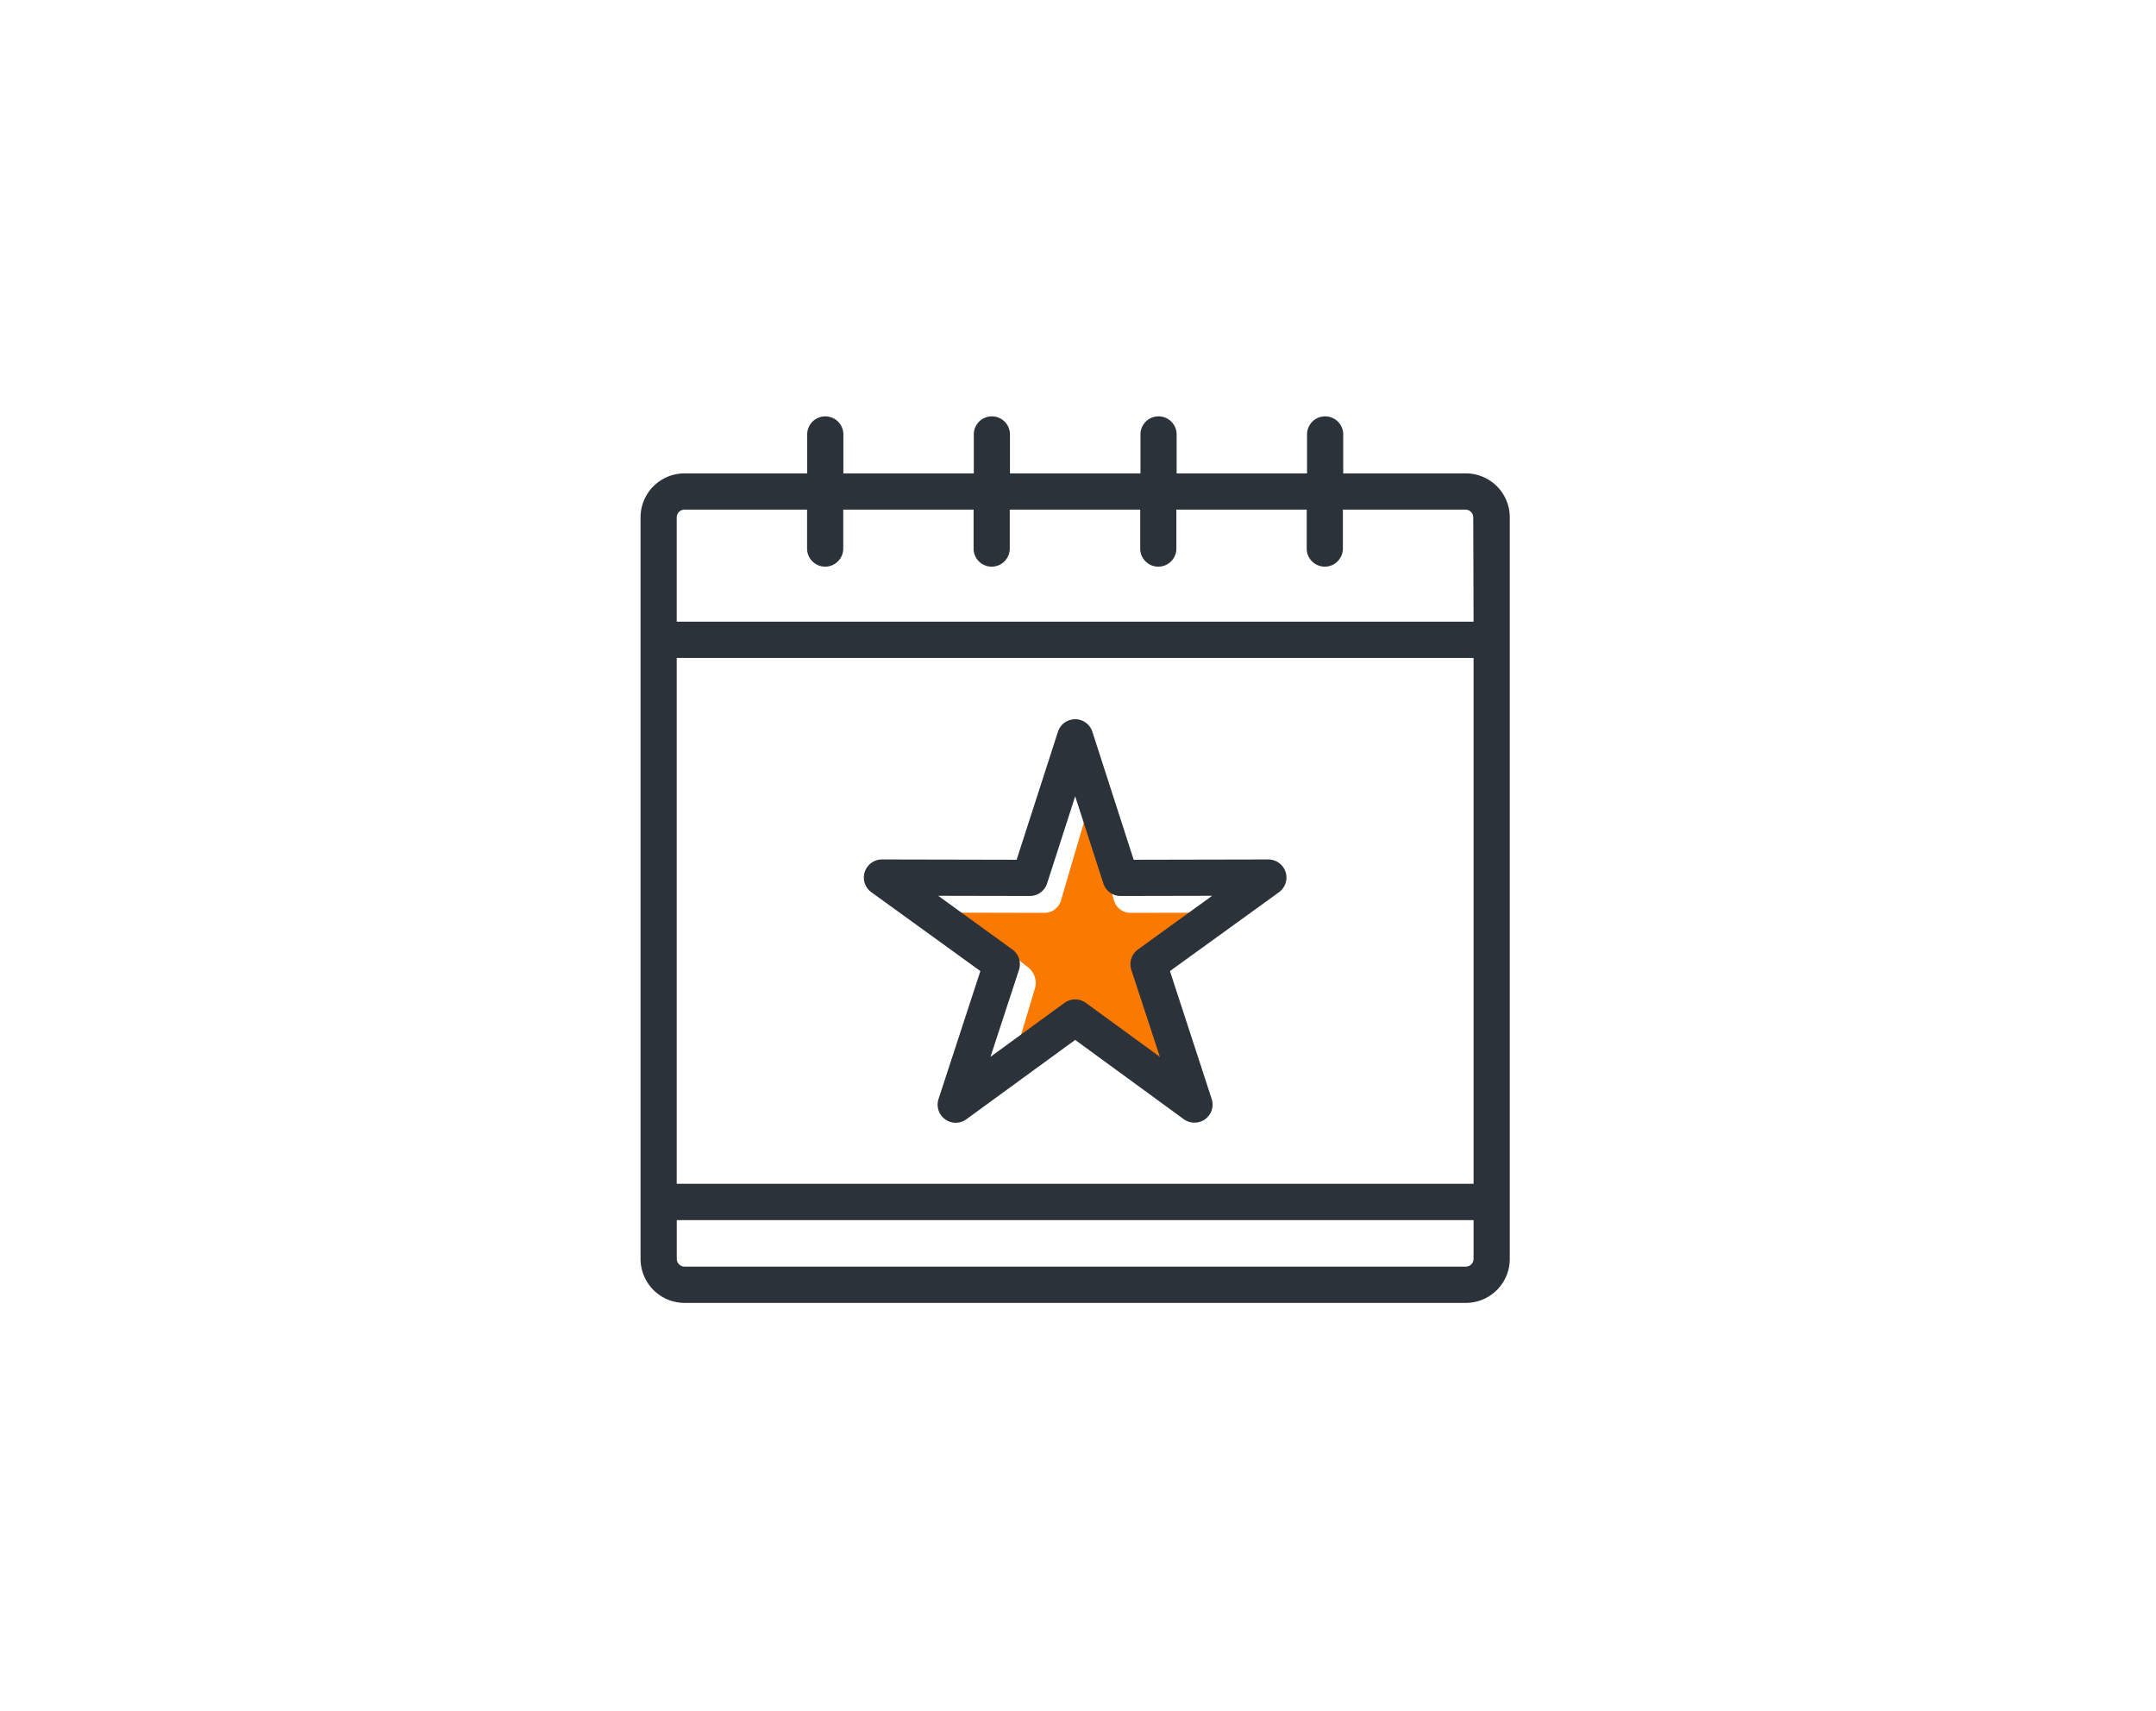 <svg xmlns="http://www.w3.org/2000/svg" xmlns:xlink="http://www.w3.org/1999/xlink" width="155" height="123" viewBox="0 0 155 123">
  <defs>
    <clipPath id="clip-path">
      <rect id="Rechteck_839" data-name="Rechteck 839" width="62.492" height="63.736" fill="#2b3239"/>
    </clipPath>
  </defs>
  <g id="Gruppe_1519" data-name="Gruppe 1519" transform="translate(-1064 -2671)">
    <rect id="Rechteck_831" data-name="Rechteck 831" width="155" height="123" transform="translate(1064 2671)" fill="none"/>
    <g id="Gruppe_1511" data-name="Gruppe 1511" transform="translate(1110.051 2700.933)">
      <g id="Gruppe_1510" data-name="Gruppe 1510" transform="translate(0 0)" clip-path="url(#clip-path)">
        <path id="Pfad_1206" data-name="Pfad 1206" d="M45.862,54.755l1.921,6.428L42.8,57.2a1.14,1.14,0,0,0-1.439,0l-4.982,3.986L38.3,54.755a1.414,1.414,0,0,0-.445-1.5L32.86,49.291l6.165.013a1.241,1.241,0,0,0,1.165-.93l1.89-6.434,1.9,6.434a1.229,1.229,0,0,0,1.159.93l6.165-.013-4.995,3.966a1.414,1.414,0,0,0-.445,1.5" transform="translate(-9.953 -13.61)" fill="#fa7900"/>
        <path id="Pfad_1205" data-name="Pfad 1205" d="M46.367,32.757a1.308,1.308,0,0,0-1.237-.9h-.007l-9.671.02-2.97-9.2a1.3,1.3,0,0,0-2.475,0l-2.97,9.2-9.671-.02h-.007a1.3,1.3,0,0,0-.762,2.357l7.834,5.666L21.425,49.07a1.3,1.3,0,0,0,2.006,1.459l7.815-5.7,7.808,5.7a1.3,1.3,0,0,0,.768.247,1.287,1.287,0,0,0,.768-.247,1.3,1.3,0,0,0,.469-1.459l-3-9.189,7.834-5.666a1.3,1.3,0,0,0,.475-1.459M35.759,38.331a1.3,1.3,0,0,0-.475,1.459l2.051,6.258-5.321-3.881a1.31,1.31,0,0,0-1.537,0l-5.321,3.881,2.051-6.258a1.3,1.3,0,0,0-.475-1.459L21.4,34.469l6.584.013a1.308,1.308,0,0,0,1.244-.905l2.019-6.265,2.025,6.265a1.294,1.294,0,0,0,1.237.905l6.584-.013Zm10.608-5.575a1.308,1.308,0,0,0-1.237-.9h-.007l-9.671.02-2.97-9.2a1.3,1.3,0,0,0-2.475,0l-2.97,9.2-9.671-.02h-.007a1.3,1.3,0,0,0-.762,2.357l7.834,5.666L21.425,49.07a1.3,1.3,0,0,0,2.006,1.459l7.815-5.7,7.808,5.7a1.3,1.3,0,0,0,.768.247,1.287,1.287,0,0,0,.768-.247,1.3,1.3,0,0,0,.469-1.459l-3-9.189,7.834-5.666a1.3,1.3,0,0,0,.475-1.459M35.759,38.331a1.3,1.3,0,0,0-.475,1.459l2.051,6.258-5.321-3.881a1.31,1.31,0,0,0-1.537,0l-5.321,3.881,2.051-6.258a1.3,1.3,0,0,0-.475-1.459L21.4,34.469l6.584.013a1.308,1.308,0,0,0,1.244-.905l2.019-6.265,2.025,6.265a1.294,1.294,0,0,0,1.237.905l6.584-.013ZM59.333,4.1H50.516V1.3a1.3,1.3,0,1,0-2.6,0V4.1H38.54V1.3a1.3,1.3,0,0,0-2.6,0V4.1H26.557V1.3a1.3,1.3,0,0,0-2.6,0V4.1H14.581V1.3a1.3,1.3,0,0,0-2.6,0V4.1H3.158A3.161,3.161,0,0,0,0,7.261V60.571a3.167,3.167,0,0,0,3.158,3.165H59.333a3.163,3.163,0,0,0,3.158-3.165V7.261A3.161,3.161,0,0,0,59.333,4.1m.554,56.474a.562.562,0,0,1-.554.554H3.158a.562.562,0,0,1-.554-.554V57.783H59.887Zm0-5.4H2.6V17.368H59.887Zm0-40.415H2.6v-7.5a.562.562,0,0,1,.554-.554h8.818v2.8a1.3,1.3,0,0,0,2.6,0v-2.8h9.371v2.8a1.3,1.3,0,0,0,2.6,0v-2.8h9.378v2.8a1.3,1.3,0,0,0,2.6,0v-2.8h9.371v2.8a1.3,1.3,0,1,0,2.6,0v-2.8h8.818a.562.562,0,0,1,.554.554ZM24.434,39.881,21.425,49.07a1.3,1.3,0,0,0,2.006,1.459l7.815-5.7,7.808,5.7a1.3,1.3,0,0,0,.768.247,1.287,1.287,0,0,0,.768-.247,1.3,1.3,0,0,0,.469-1.459l-3-9.189,7.834-5.666a1.3,1.3,0,0,0-.762-2.357h-.007l-9.671.02-2.97-9.2a1.3,1.3,0,0,0-2.475,0l-2.97,9.2-9.671-.02h-.007a1.3,1.3,0,0,0-.762,2.357Zm3.549-5.4a1.308,1.308,0,0,0,1.244-.905l2.019-6.265,2.025,6.265a1.294,1.294,0,0,0,1.237.905l6.584-.013-5.334,3.862a1.3,1.3,0,0,0-.475,1.459l2.051,6.258-5.321-3.881a1.31,1.31,0,0,0-1.537,0l-5.321,3.881,2.051-6.258a1.3,1.3,0,0,0-.475-1.459L21.4,34.469Z" transform="translate(0 0)" fill="#2b3239"/>
      </g>
    </g>
  </g>
</svg>

